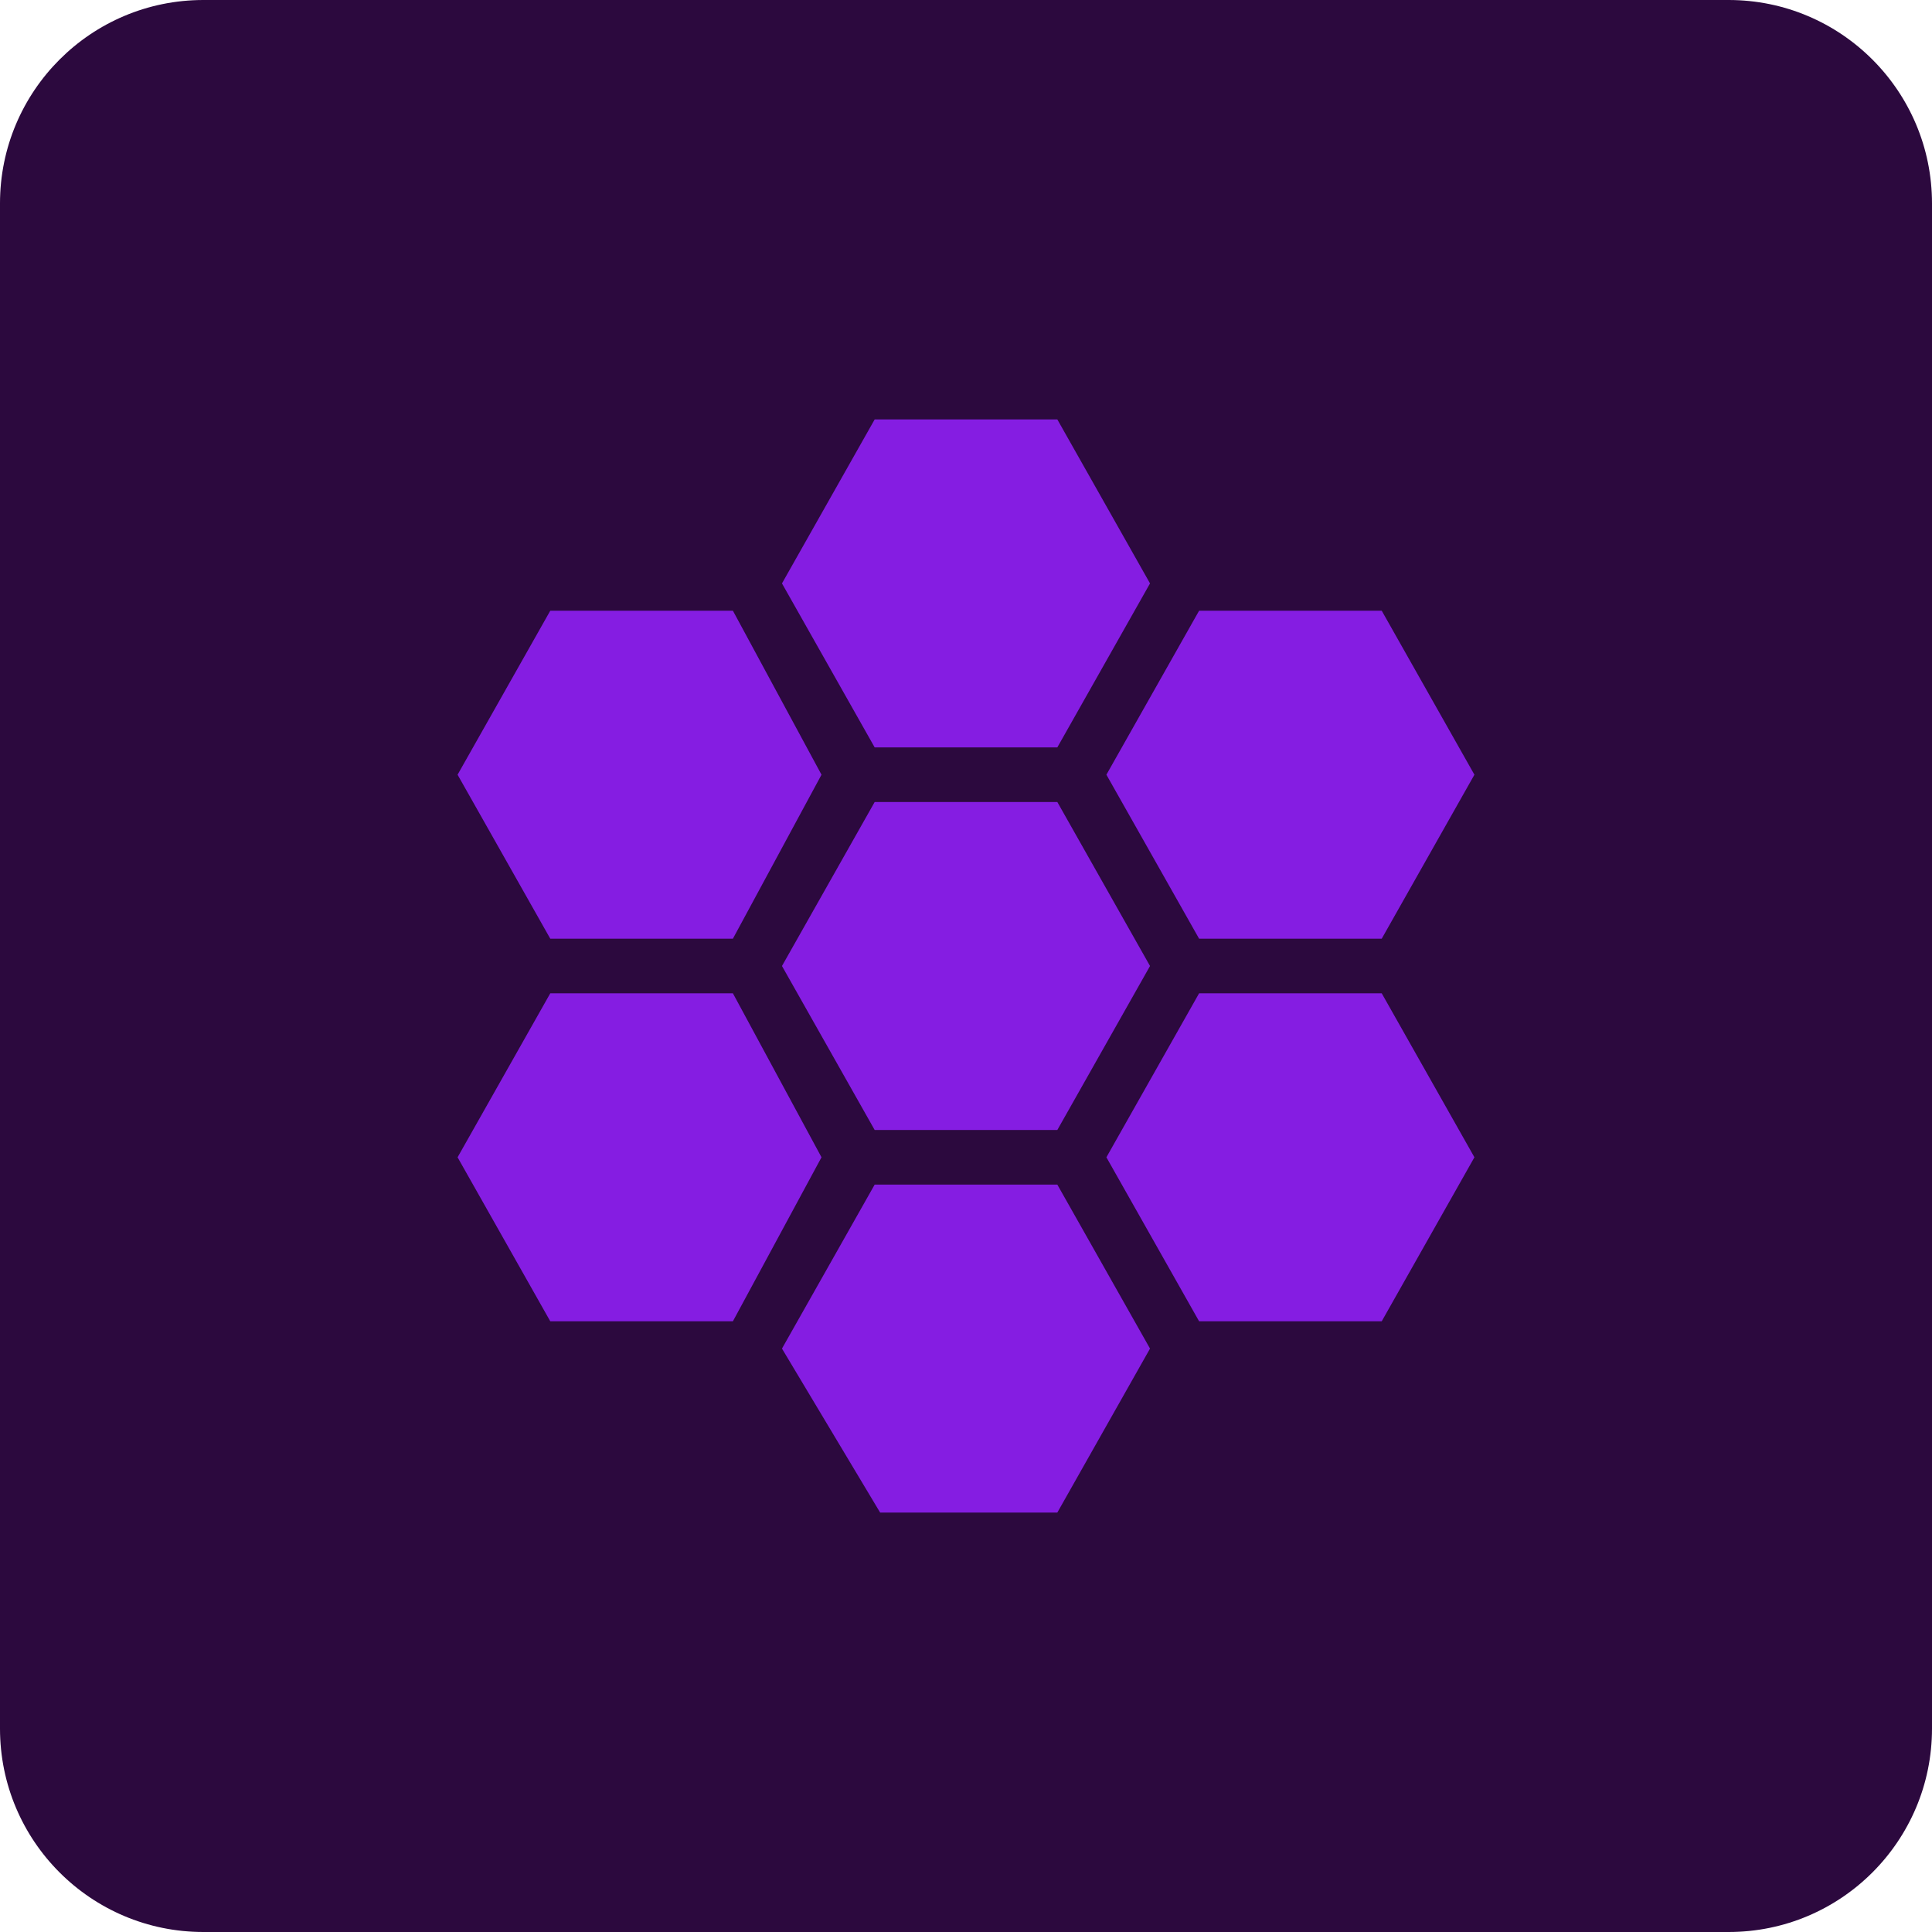 <svg width="76" height="76" viewBox="0 0 76 76" fill="none" xmlns="http://www.w3.org/2000/svg">
<path d="M0 8C0 3.582 3.582 0 8 0H68C72.418 0 76 3.582 76 8V68C76 72.418 72.418 76 68 76H8C3.582 76 0 72.418 0 68V8Z" fill="#2C093E"/>
<path d="M47.169 36.925L43.523 30.475L47.169 24.025H54.354L58 30.475L54.354 36.925H47.169ZM34.407 44.45L30.761 38L34.407 31.55H41.593L45.239 38L41.593 44.45H34.407ZM34.407 29.4L30.761 22.95L34.407 16.5H41.593L45.239 22.95L41.593 29.4H34.407ZM21.646 36.925L18 30.475L21.646 24.025H28.831L32.316 30.475L28.831 36.925H21.646ZM21.646 51.975L18 45.525L21.646 39.075H28.831L32.316 45.525L28.831 51.975H21.646ZM34.622 59.5L30.761 53.05L34.407 46.6H41.593L45.239 53.05L41.593 59.5H34.622ZM47.169 51.975L43.523 45.525L47.169 39.075H54.354L58 45.525L54.354 51.975H47.169Z" fill="#851DE2"/>
</svg>
